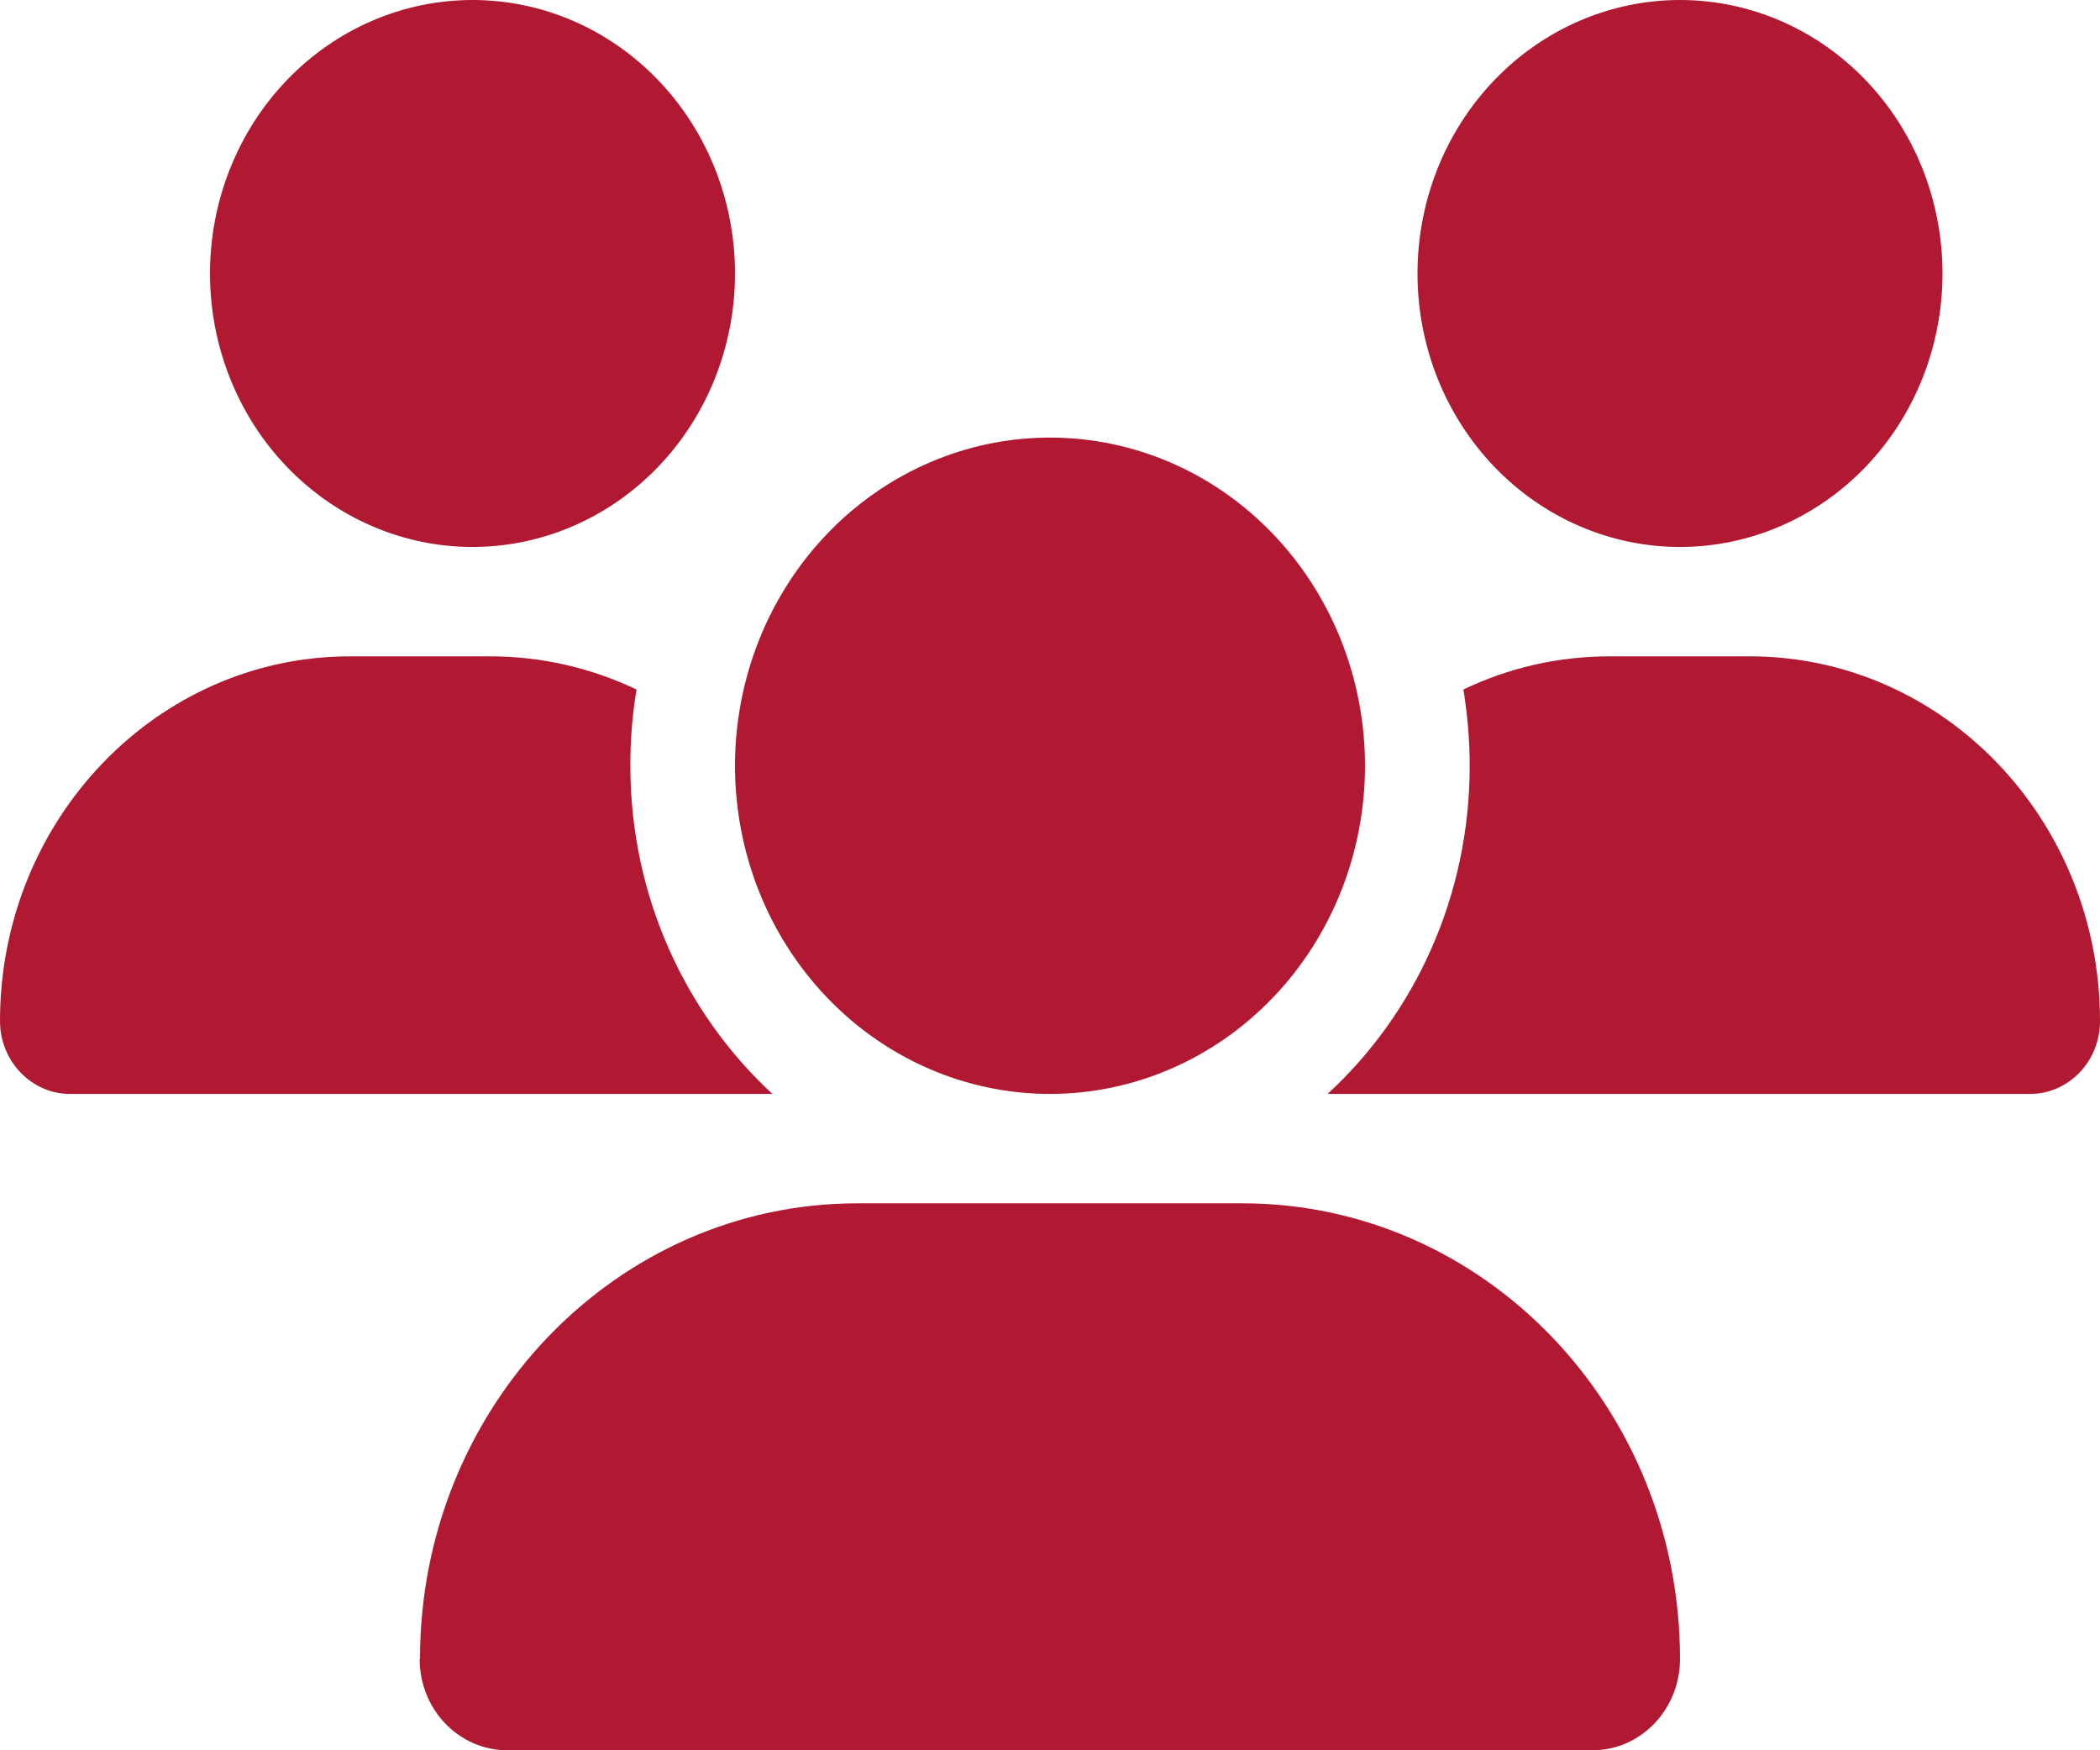 <svg width="48" height="40" viewBox="0 0 48 40" fill="none" xmlns="http://www.w3.org/2000/svg">
<g clip-path="url(#clip0_2946_8649)">
<path d="M10.8 0C12.391 0 13.917 0.658 15.043 1.831C16.168 3.003 16.8 4.592 16.8 6.25C16.8 7.908 16.168 9.497 15.043 10.669C13.917 11.841 12.391 12.5 10.8 12.5C9.209 12.5 7.683 11.841 6.557 10.669C5.432 9.497 4.8 7.908 4.8 6.25C4.8 4.592 5.432 3.003 6.557 1.831C7.683 0.658 9.209 0 10.8 0ZM38.4 0C39.991 0 41.517 0.658 42.643 1.831C43.768 3.003 44.4 4.592 44.4 6.25C44.4 7.908 43.768 9.497 42.643 10.669C41.517 11.841 39.991 12.5 38.4 12.5C36.809 12.5 35.283 11.841 34.157 10.669C33.032 9.497 32.4 7.908 32.4 6.25C32.4 4.592 33.032 3.003 34.157 1.831C35.283 0.658 36.809 0 38.4 0ZM0 23.336C0 18.734 3.585 15 8.002 15H11.205C12.398 15 13.53 15.273 14.55 15.758C14.453 16.32 14.408 16.906 14.408 17.5C14.408 20.484 15.668 23.164 17.655 25C17.64 25 17.625 25 17.602 25H1.597C0.72 25 0 24.25 0 23.336ZM30.398 25C30.383 25 30.367 25 30.345 25C32.34 23.164 33.593 20.484 33.593 17.5C33.593 16.906 33.54 16.328 33.45 15.758C34.47 15.266 35.602 15 36.795 15H39.998C44.415 15 48 18.734 48 23.336C48 24.258 47.28 25 46.403 25H30.405H30.398ZM16.8 17.5C16.8 15.511 17.559 13.603 18.909 12.197C20.259 10.79 22.09 10 24 10C25.91 10 27.741 10.79 29.091 12.197C30.441 13.603 31.2 15.511 31.2 17.5C31.2 19.489 30.441 21.397 29.091 22.803C27.741 24.21 25.91 25 24 25C22.09 25 20.259 24.21 18.909 22.803C17.559 21.397 16.8 19.489 16.8 17.5ZM9.6 37.914C9.6 32.164 14.078 27.5 19.598 27.5H28.395C33.922 27.5 38.4 32.164 38.4 37.914C38.4 39.062 37.508 40 36.398 40H11.595C10.492 40 9.592 39.07 9.592 37.914H9.6Z" fill="#B11933"/>
</g>
<defs>
<clipPath id="clip0_2946_8649">
<rect width="48" height="40" fill="white"/>
</clipPath>
</defs>
</svg>
